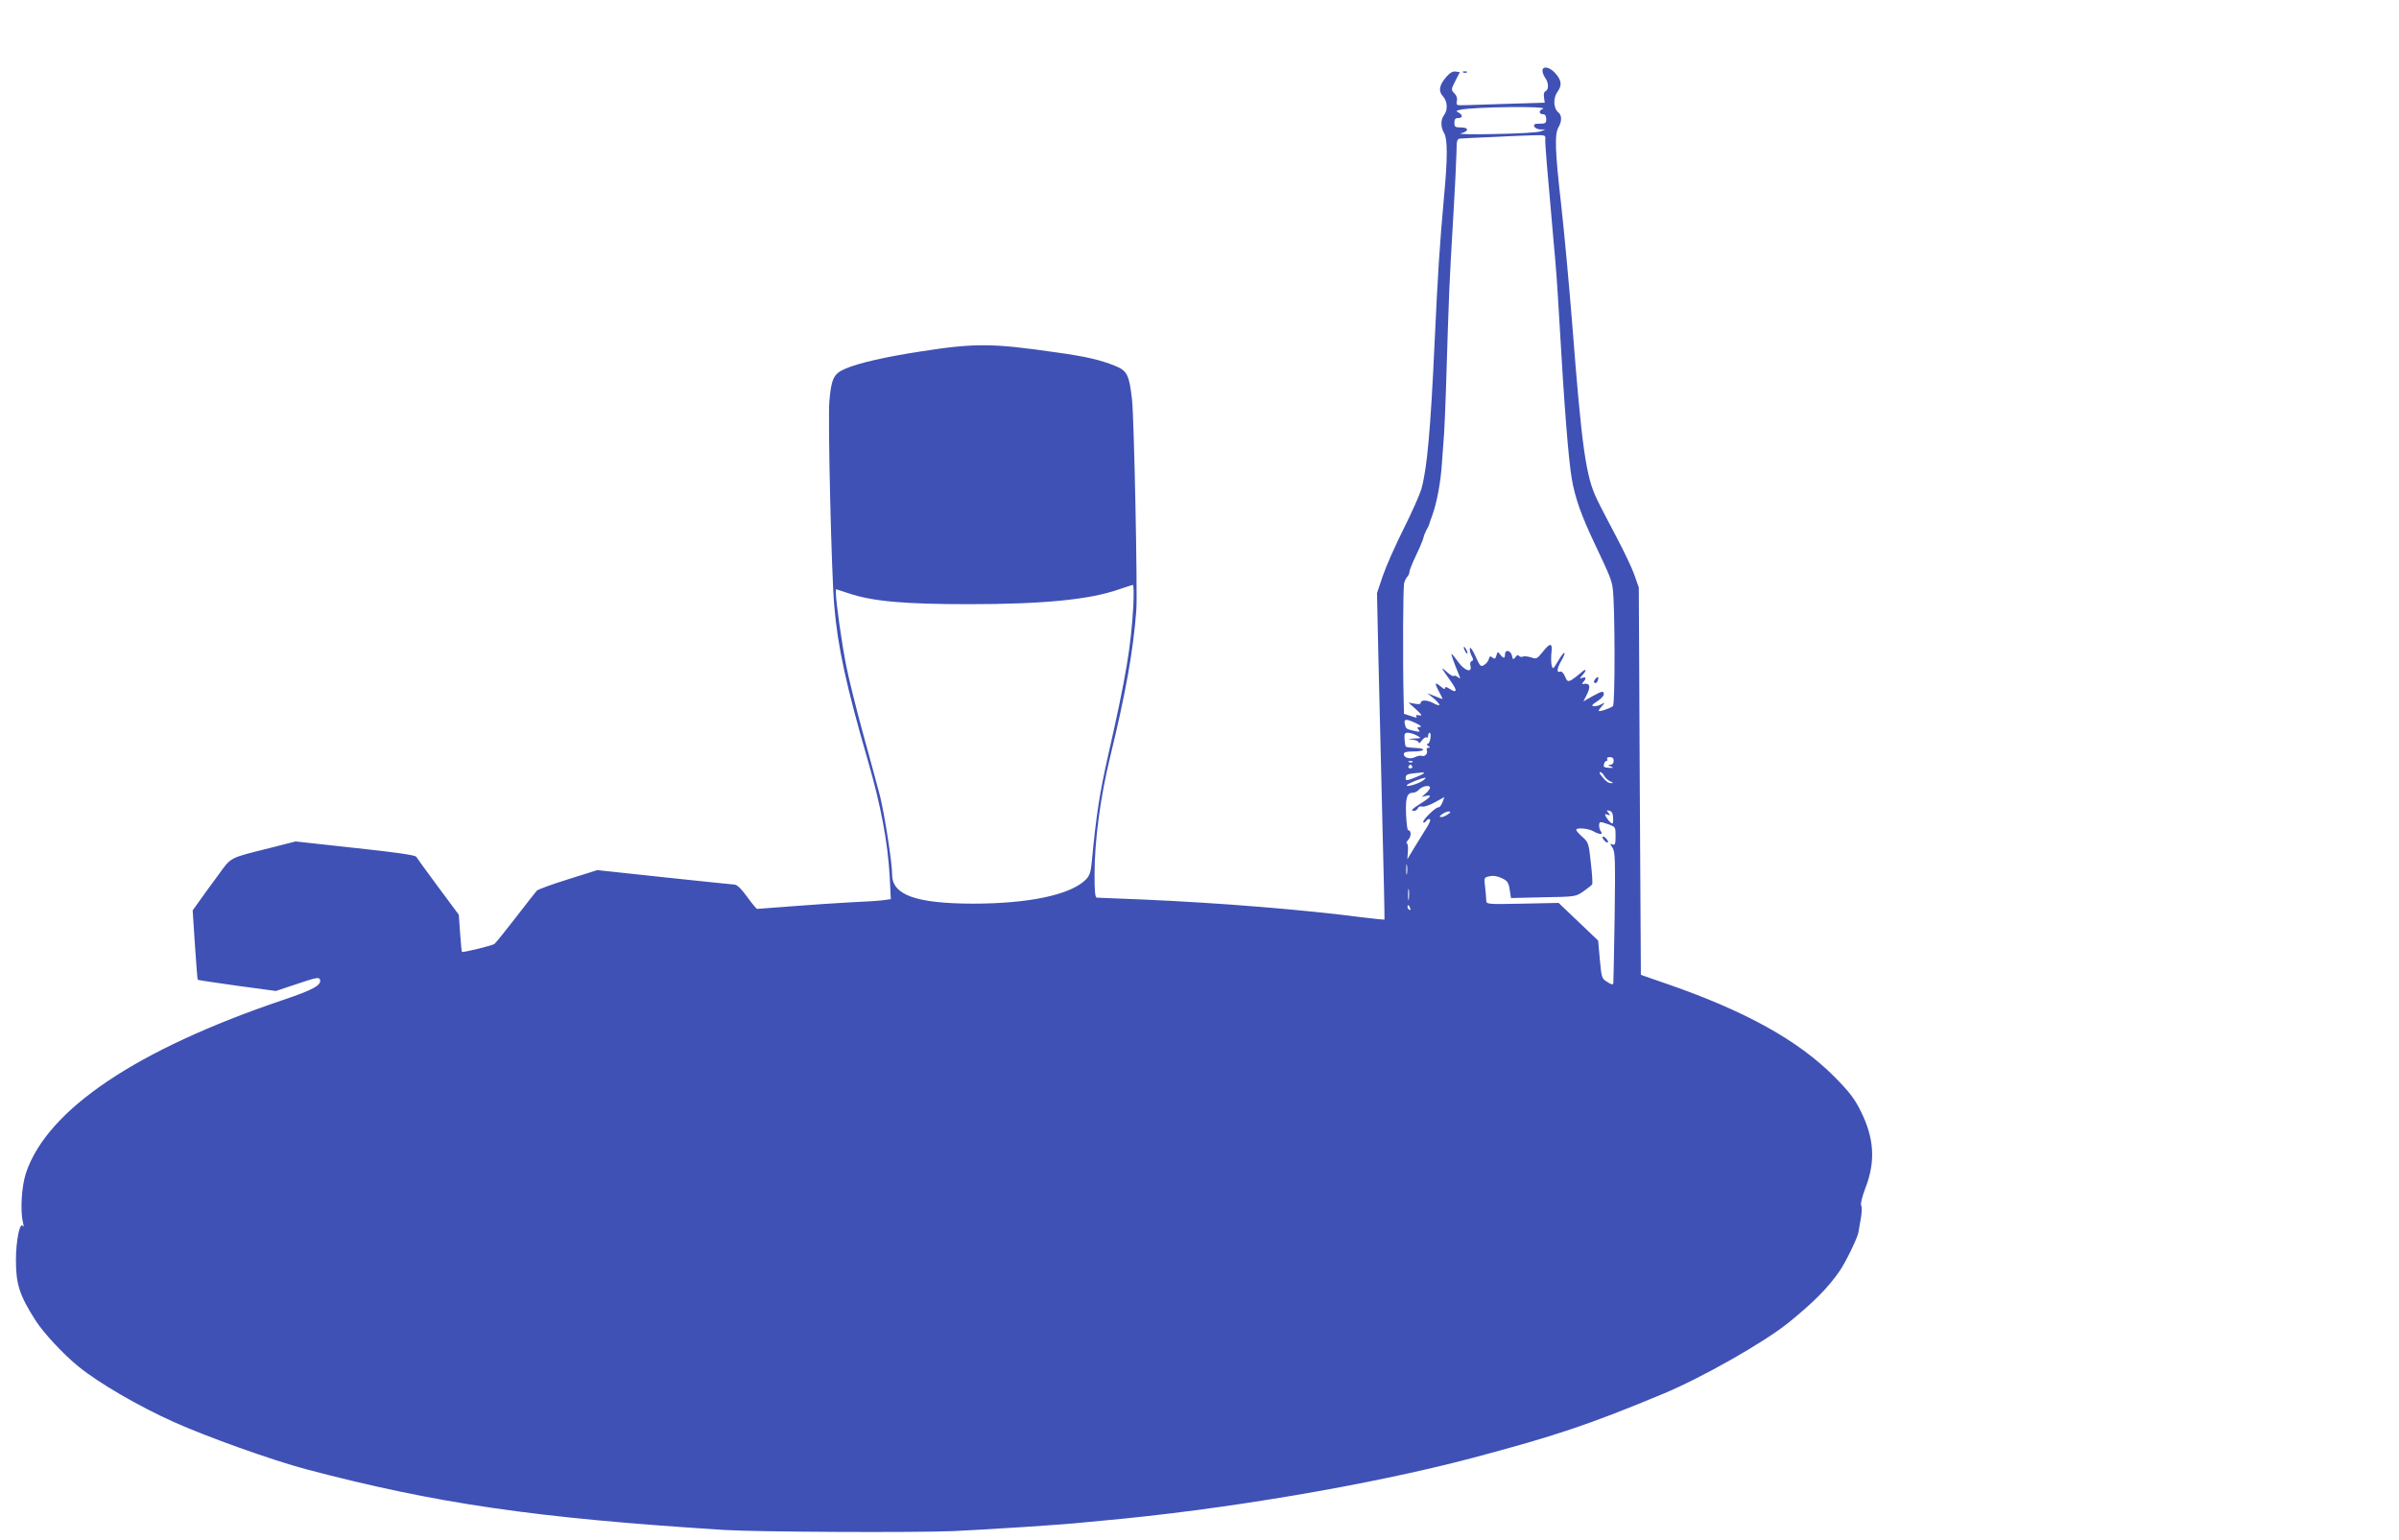 <?xml version="1.0" standalone="no"?>
<!DOCTYPE svg PUBLIC "-//W3C//DTD SVG 20010904//EN"
 "http://www.w3.org/TR/2001/REC-SVG-20010904/DTD/svg10.dtd">
<svg version="1.0" xmlns="http://www.w3.org/2000/svg"
 width="1280pt" height="822pt" viewBox="0 0 1280 822"
 preserveAspectRatio="xMidYMid meet">
<g transform="translate(0,822) scale(0.1,-0.1)"
fill="#3f51b5" stroke="none">
<path d="M8230 7842 c0 -10 7 -27 15 -38 18 -24 19 -63 2 -70 -8 -3 -12 -16
-9 -33 l4 -29 -199 -6 c-243 -8 -245 -8 -262 -7 -9 1 -11 8 -8 22 4 13 -1 29
-13 41 -18 19 -18 21 5 66 l24 47 -22 3 c-14 3 -31 -6 -49 -27 -39 -44 -45
-77 -19 -105 24 -26 27 -72 6 -100 -19 -25 -19 -63 0 -96 19 -33 19 -133 0
-335 -24 -266 -34 -425 -50 -770 -22 -483 -41 -686 -71 -794 -9 -30 -51 -126
-95 -213 -44 -88 -94 -201 -111 -251 l-31 -92 7 -320 c4 -176 14 -567 21 -869
8 -302 13 -551 12 -553 -2 -1 -55 4 -118 12 -318 41 -756 77 -1169 95 -129 5
-240 10 -247 10 -10 0 -13 30 -13 123 0 181 31 414 83 627 82 335 124 569 140
785 7 91 -12 1028 -23 1123 -15 132 -26 154 -91 180 -79 32 -158 50 -309 71
-346 50 -435 51 -725 6 -189 -29 -336 -62 -408 -94 -59 -26 -72 -53 -82 -174
-8 -100 11 -914 26 -1087 18 -218 63 -426 180 -830 70 -242 106 -438 116 -617
l6 -121 -44 -6 c-24 -3 -102 -8 -174 -11 -71 -4 -211 -13 -310 -21 -99 -8
-182 -14 -185 -14 -4 0 -28 29 -54 65 -33 45 -54 65 -69 65 -12 1 -181 18
-376 39 l-354 38 -156 -49 c-86 -27 -161 -54 -167 -61 -6 -7 -57 -71 -112
-143 -56 -72 -107 -136 -114 -141 -10 -8 -151 -43 -173 -43 -2 0 -6 45 -10 99
l-7 100 -110 148 c-60 81 -113 154 -117 161 -5 9 -108 24 -325 47 l-319 35
-121 -31 c-240 -60 -219 -49 -294 -152 -38 -51 -83 -113 -101 -139 l-33 -46
12 -184 c7 -100 13 -184 15 -186 2 -2 96 -16 210 -32 l207 -28 114 38 c98 33
116 37 121 24 11 -30 -34 -55 -197 -110 -781 -264 -1257 -584 -1371 -922 -24
-70 -32 -205 -16 -267 4 -18 4 -25 -1 -17 -16 24 -37 -78 -37 -183 0 -127 19
-187 104 -320 41 -65 150 -183 231 -248 107 -87 320 -211 505 -294 183 -82
525 -204 708 -253 699 -184 1220 -260 2232 -324 173 -11 1022 -15 1225 -6 194
9 604 36 680 45 19 2 67 6 105 10 642 57 1436 191 1980 335 441 117 624 178
1020 343 208 87 534 272 665 377 135 109 213 187 277 280 34 51 94 175 99 205
2 11 7 45 13 75 5 30 6 61 1 69 -4 7 6 46 22 89 56 143 49 268 -25 415 -33 66
-60 101 -141 183 -193 193 -471 347 -881 490 l-150 52 -6 1033 -5 1034 -23 65
c-12 36 -55 126 -94 200 -39 74 -87 165 -105 203 -60 121 -82 276 -132 922
-17 215 -44 507 -60 650 -33 289 -36 378 -15 415 19 33 19 64 0 80 -27 22 -29
76 -5 110 26 36 22 63 -15 103 -30 31 -65 36 -65 9z m2 -203 c-24 -9 -22 -29
4 -29 8 0 14 -10 14 -25 0 -22 -4 -25 -35 -25 -26 0 -33 -3 -29 -15 4 -8 18
-15 33 -16 l26 0 -25 -10 c-14 -6 -122 -12 -240 -14 -118 -3 -202 -1 -186 3
44 11 45 32 2 32 -32 0 -36 3 -36 25 0 18 5 25 20 25 25 0 26 16 3 29 -16 8
-15 10 7 15 69 16 480 21 442 5z m13 -161 c-2 -21 9 -151 44 -543 15 -163 19
-222 31 -425 26 -459 49 -744 66 -843 17 -102 52 -200 122 -347 83 -175 91
-196 97 -241 12 -91 13 -618 1 -627 -16 -13 -76 -32 -76 -25 0 4 8 15 18 26
17 19 16 20 -6 8 -13 -7 -31 -11 -40 -9 -12 2 -7 9 19 25 20 13 36 29 36 38 0
20 -7 19 -62 -11 l-47 -27 16 31 c26 50 20 70 -19 62 -5 -1 -4 4 3 11 17 19
15 29 -5 22 -17 -6 -17 -5 0 14 27 31 20 39 -10 11 -16 -14 -38 -30 -49 -37
-19 -9 -23 -7 -34 20 -8 18 -18 28 -26 25 -20 -8 -17 18 7 59 12 20 19 38 16
41 -3 3 -18 -16 -33 -42 -27 -46 -29 -47 -35 -24 -3 14 -4 44 -1 68 6 53 -7
54 -47 3 -30 -37 -34 -39 -61 -29 -17 5 -37 8 -45 4 -8 -3 -17 -1 -21 5 -3 6
-11 3 -18 -7 -12 -16 -14 -15 -19 8 -7 28 -37 34 -37 6 0 -23 -9 -23 -26 0
-13 16 -14 15 -20 -6 -5 -18 -9 -20 -21 -11 -11 10 -15 8 -19 -7 -3 -11 -14
-26 -25 -32 -18 -12 -22 -8 -46 45 -14 32 -28 52 -30 45 -3 -8 1 -26 8 -40 11
-20 11 -26 2 -29 -8 -3 -11 -14 -7 -27 9 -39 -32 -25 -66 22 -16 23 -32 42
-35 42 -4 0 9 -37 41 -115 7 -17 6 -18 -8 -8 -8 7 -18 10 -22 6 -3 -4 -21 7
-38 23 -34 31 -31 24 26 -56 33 -46 29 -61 -9 -36 -16 11 -25 12 -25 5 0 -8
-6 -7 -17 3 -37 31 -41 27 -18 -17 14 -25 23 -45 21 -45 -2 0 -21 7 -42 16
l-39 15 33 -26 c17 -15 32 -31 32 -36 0 -5 -15 -1 -32 9 -34 18 -68 19 -68 0
0 -6 -13 -7 -32 -3 l-33 6 40 -36 c32 -30 36 -36 17 -32 -12 3 -20 1 -16 -4 7
-11 4 -11 -34 2 l-31 10 -2 87 c-5 218 -3 589 3 611 4 14 12 29 18 35 5 5 10
16 10 24 0 8 16 48 36 90 20 41 37 83 39 93 2 10 9 28 16 41 8 13 13 25 14 28
0 3 8 25 17 50 24 65 46 181 52 285 4 50 8 117 11 150 2 33 7 139 10 235 17
553 17 548 40 940 8 135 15 280 16 323 1 76 2 77 28 78 14 1 89 5 166 8 77 4
172 8 211 9 68 2 71 1 69 -20z m-2198 -2490 c-13 -224 -39 -376 -132 -788 -48
-211 -66 -327 -90 -582 -5 -53 -12 -72 -32 -92 -81 -81 -304 -128 -603 -128
-302 1 -430 46 -430 155 0 63 -39 314 -64 417 -14 52 -54 203 -91 335 -36 132
-77 295 -90 363 -23 115 -55 340 -55 387 l0 21 68 -22 c128 -43 297 -58 642
-58 393 0 644 24 800 79 36 12 69 23 74 24 5 0 6 -46 3 -111z m1508 -627 c25
-12 33 -20 21 -20 -15 -1 -16 -4 -7 -15 10 -12 6 -13 -24 -6 -43 10 -44 11
-50 39 -5 26 8 26 60 2z m5 -66 c25 -14 25 -14 -15 -16 -37 -2 -38 -2 -7 -6
17 -2 32 -9 32 -16 0 -6 7 -1 16 11 8 12 20 20 25 17 5 -4 9 1 9 9 0 9 4 16 8
16 5 0 7 -13 4 -30 -2 -16 -9 -30 -16 -30 -6 0 -4 -5 4 -10 12 -7 12 -10 1
-10 -7 0 -11 -6 -8 -14 7 -17 -11 -36 -28 -29 -8 2 -23 -1 -35 -7 -25 -13 -60
-4 -60 16 0 10 13 14 49 14 64 0 75 16 14 19 -26 1 -49 4 -52 7 -3 3 -6 21 -7
40 -2 29 1 34 19 34 12 -1 33 -7 47 -15z m1050 -135 c0 -12 -7 -20 -17 -21
-15 0 -15 -2 2 -9 17 -7 15 -9 -11 -7 -25 1 -30 5 -26 19 2 10 9 18 14 18 5 0
6 5 3 10 -3 6 3 10 14 10 14 0 21 -6 21 -20z m-1073 -6 c-3 -3 -12 -4 -19 -1
-8 3 -5 6 6 6 11 1 17 -2 13 -5z m-2 -24 c3 -5 -1 -10 -10 -10 -9 0 -13 5 -10
10 3 6 8 10 10 10 2 0 7 -4 10 -10z m61 -37 c-4 -4 -27 -15 -51 -24 -43 -16
-45 -16 -45 1 0 14 9 20 38 23 20 2 43 4 51 5 8 1 11 -1 7 -5z m964 -14 c6
-11 21 -24 33 -29 13 -5 16 -9 7 -9 -18 -1 -29 7 -54 37 -11 12 -14 22 -8 22
6 0 16 -9 22 -21z m-969 -25 c-27 -19 -99 -38 -83 -22 10 10 79 37 97 38 5 0
-1 -7 -14 -16z m39 -37 c0 -6 -10 -19 -22 -30 l-23 -20 23 6 c35 8 26 -7 -24
-38 -51 -32 -60 -42 -39 -42 8 0 17 7 20 14 3 8 12 12 22 9 10 -3 41 7 69 23
l51 28 -11 -29 c-6 -15 -15 -27 -21 -26 -14 3 -89 -71 -81 -80 4 -3 11 0 15 7
5 7 13 12 19 10 7 -2 0 -21 -15 -44 -14 -22 -43 -69 -65 -105 l-39 -65 3 43
c2 23 -1 42 -6 42 -5 0 -1 9 9 20 16 18 15 50 -2 50 -4 0 -9 39 -11 86 -3 89
5 114 38 114 9 0 24 8 33 18 17 18 57 25 57 9z m977 -163 c1 -29 -1 -33 -14
-23 -8 7 -18 20 -24 30 -8 15 -6 17 8 12 16 -6 16 -4 5 9 -11 14 -11 16 5 12
14 -4 19 -15 20 -40z m-881 21 c-11 -8 -27 -15 -35 -15 -13 1 -12 4 3 15 11 8
27 15 35 15 13 -1 12 -4 -3 -15z m894 -117 c0 -42 -3 -49 -16 -44 -15 6 -15 4
0 -18 14 -23 15 -63 11 -368 -3 -189 -6 -349 -7 -355 -1 -9 -11 -7 -32 7 -30
18 -31 22 -40 120 l-9 101 -105 100 -106 101 -193 -4 c-189 -4 -193 -3 -193
17 0 11 -3 43 -6 71 -6 51 -6 52 23 58 20 5 43 1 66 -10 30 -14 36 -23 42 -61
l7 -45 172 4 c172 3 173 3 215 32 23 16 44 33 46 37 3 4 0 56 -7 115 -11 104
-13 110 -45 138 -18 16 -33 33 -33 38 0 13 63 8 90 -7 33 -19 56 -20 42 -2 -6
7 -10 22 -10 34 2 20 4 20 45 6 43 -15 43 -15 43 -65z m-1113 -200 c-2 -13 -4
-3 -4 22 0 25 2 35 4 23 2 -13 2 -33 0 -45z m10 -135 c-2 -16 -4 -5 -4 22 0
28 2 40 4 28 2 -13 2 -35 0 -50z m7 -49 c3 -8 2 -12 -4 -9 -6 3 -10 10 -10 16
0 14 7 11 14 -7z"/>
<path d="M7810 4765 c0 -5 5 -17 10 -25 5 -8 10 -10 10 -5 0 6 -5 17 -10 25
-5 8 -10 11 -10 5z"/>
<path d="M8511 4596 c-7 -8 -8 -17 -3 -20 6 -3 13 1 16 10 9 23 2 28 -13 10z"/>
<path d="M8550 3752 c0 -5 7 -15 15 -22 8 -7 15 -8 15 -2 0 5 -7 15 -15 22 -8
7 -15 8 -15 2z"/>
<path d="M7808 7833 c7 -3 16 -2 19 1 4 3 -2 6 -13 5 -11 0 -14 -3 -6 -6z"/>
</g>
</svg>
